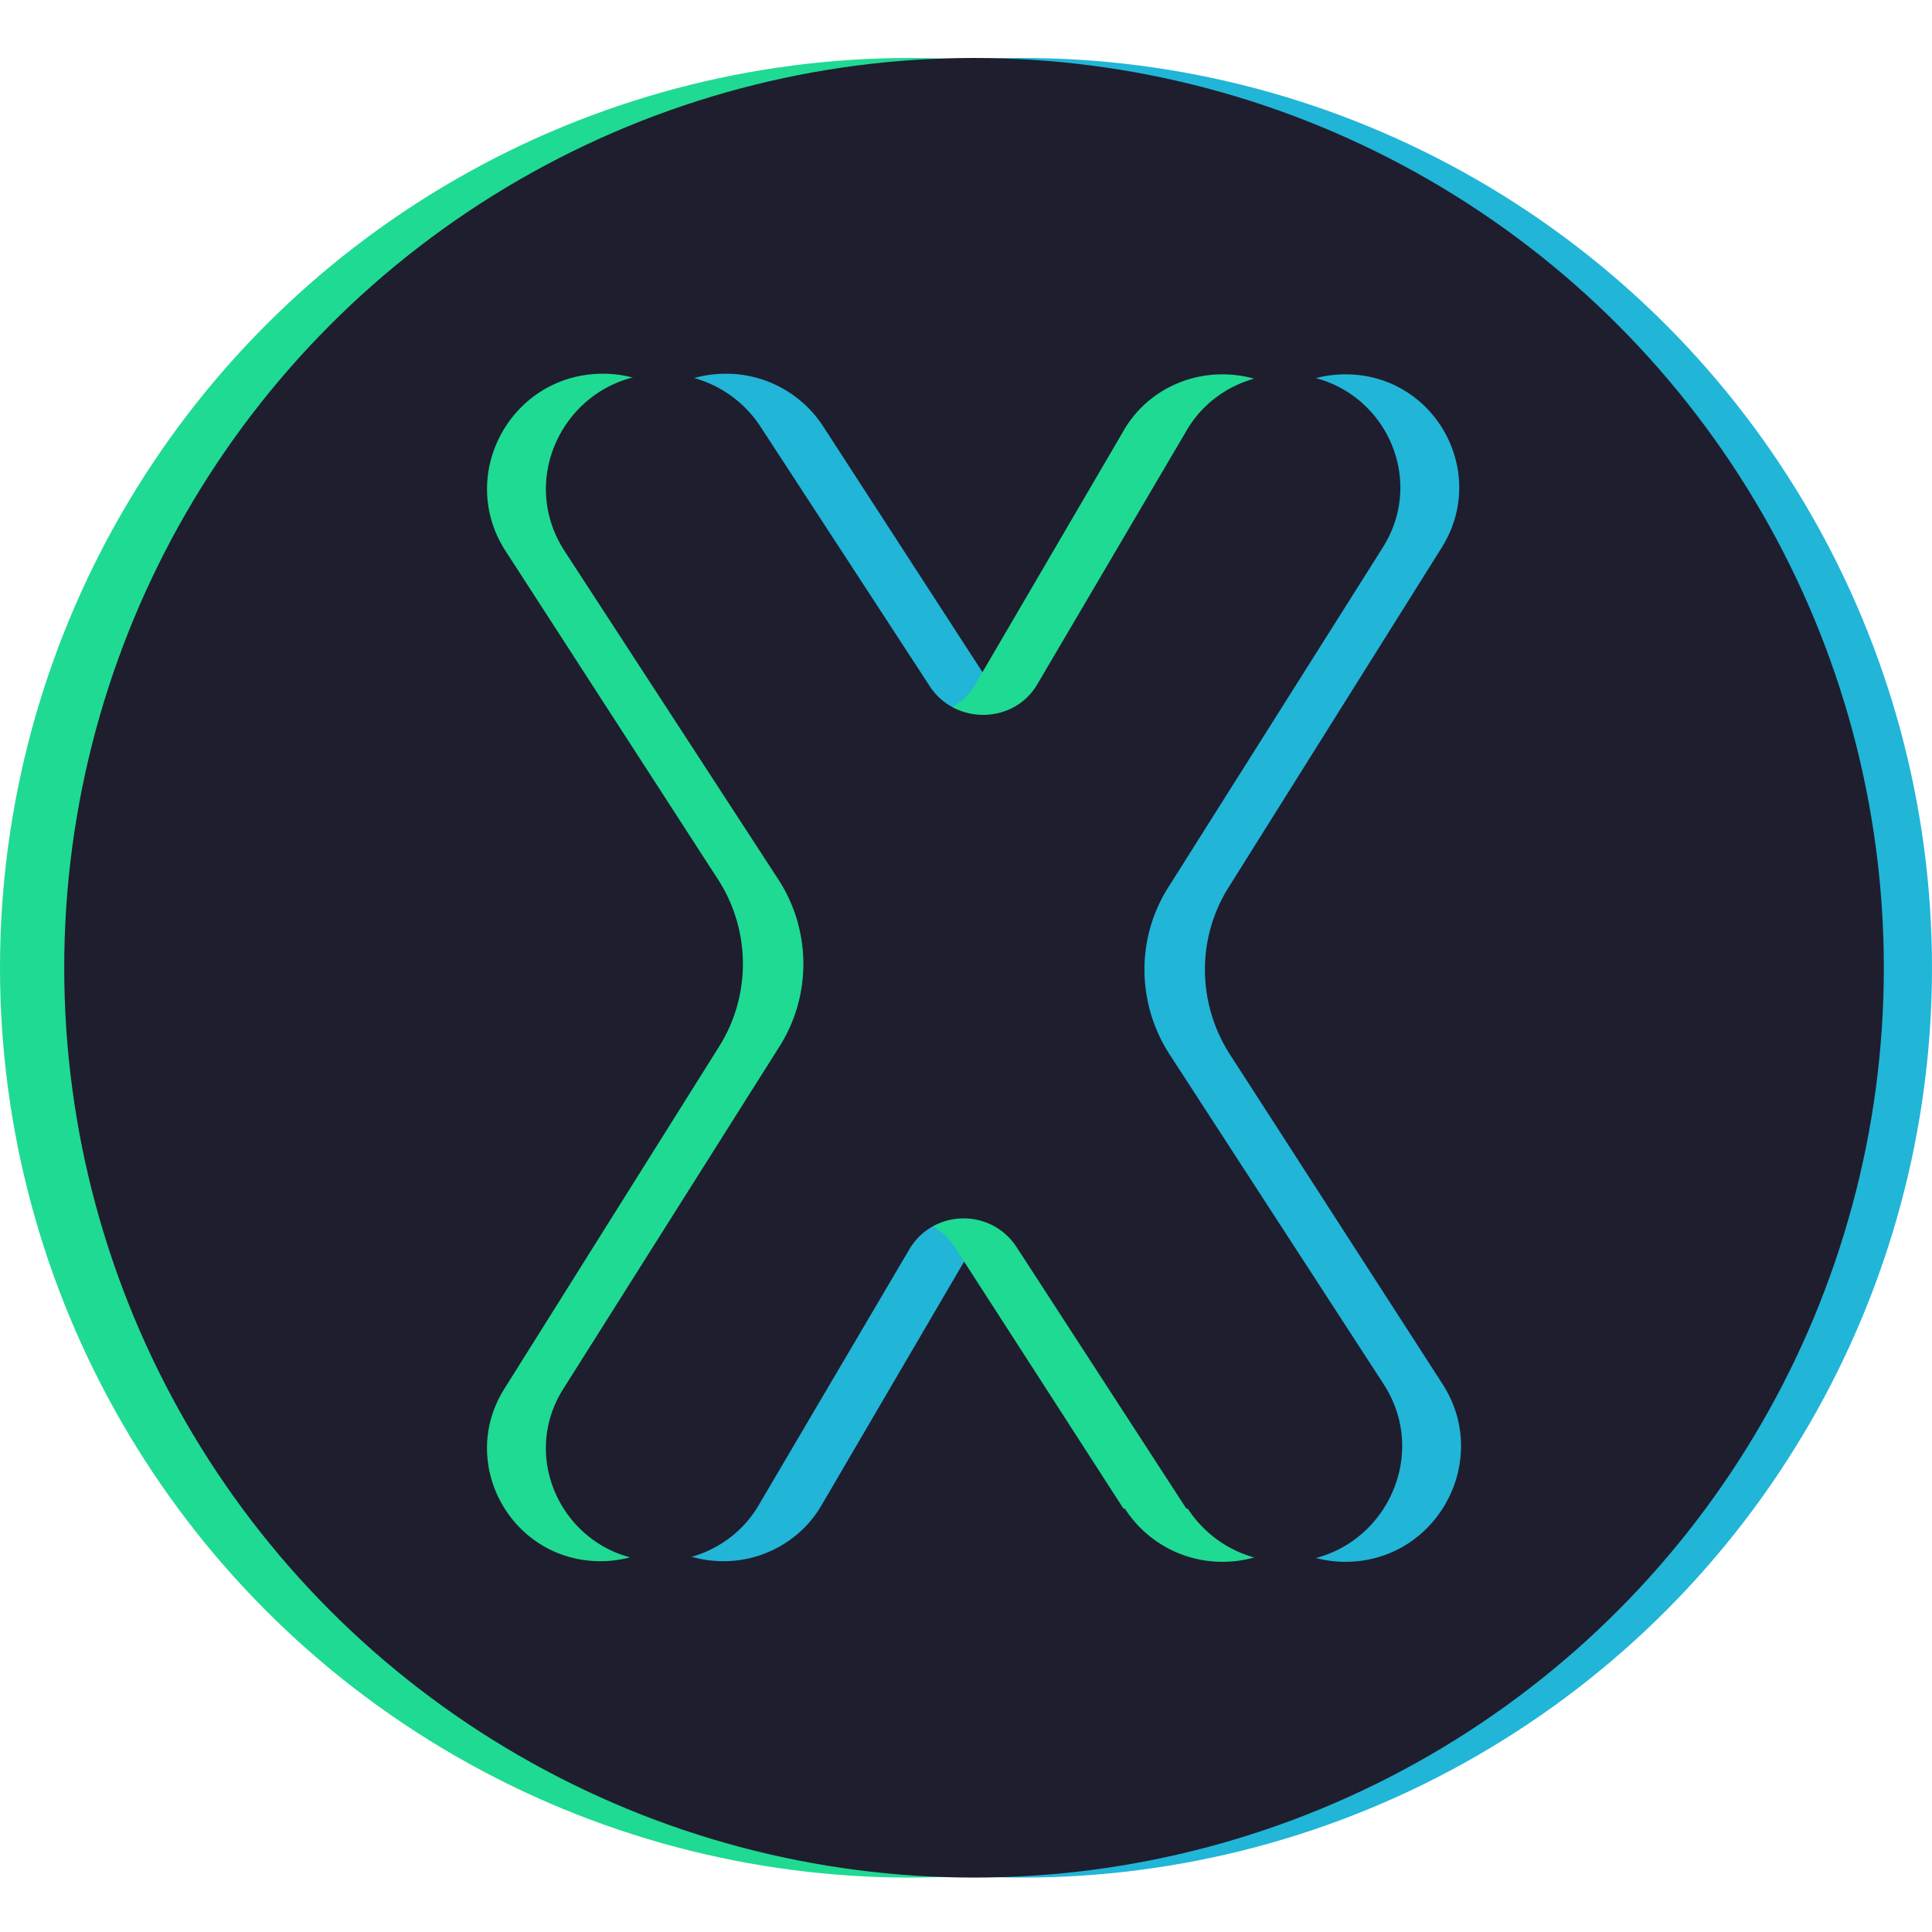 <svg fill="none" height="400" width="400" xmlns="http://www.w3.org/2000/svg"><circle fill="#21B5D8" r="188.366" cy="200.366" cx="211.634"></circle><circle fill="#1FDA92" r="188.366" cy="200.366" cx="188.366"></circle><circle fill="#1E1E2E" r="188.366" cy="200.366" cx="201.662"></circle><path d="m258.041 312.274-34.853-54.034c-5.285-8.186-17.238-7.935-22.145.504l-30.953 52.9c-4.152 7.179-11.953 11.587-20.258 11.587-18.496 0-29.694-20.278-19.88-35.77l44.416-70.785c6.669-10.58 6.543-24.182-.252-34.636l-43.912-67.888c-10.318-15.87 1.132-36.778 20.132-36.778a23.97 23.97 0 0 1 20.131 10.958l34.854 53.781c5.284 8.061 17.363 7.809 22.145-.504l30.701-52.522C262.319 81.909 270.12 77.5 278.55 77.5c18.496 0 29.695 20.152 20.006 35.77l-44.164 70.407c-6.669 10.58-6.543 24.057.252 34.637l44.038 68.265c10.192 15.87-1.258 36.778-20.132 36.778a23.974 23.974 0 0 1-20.132-10.957l-.377-.126z" fill="#21B5D8"></path><path d="m232.556 312.274-34.853-54.034c-5.285-8.186-17.238-7.935-22.145.504l-30.953 52.9c-4.152 7.179-11.953 11.587-20.257 11.587-18.497 0-29.695-20.278-19.881-35.77l44.416-70.785c6.669-10.58 6.543-24.182-.251-34.636l-43.913-67.888c-10.318-15.87 1.132-36.778 20.132-36.778a23.974 23.974 0 0 1 20.132 10.958l34.853 53.781c5.285 8.061 17.364 7.809 22.145-.504l30.701-52.522c4.152-7.179 11.953-11.587 20.384-11.587 18.496 0 29.694 20.152 20.006 35.77l-44.165 70.407c-6.668 10.58-6.543 24.057.252 34.637l44.038 68.265c10.192 15.87-1.258 36.778-20.131 36.778a23.972 23.972 0 0 1-20.132-10.957l-.378-.126z" fill="#1FDA92"></path><path d="m245.573 312.274-35.072-54.034c-5.318-8.186-17.347-7.935-22.285.504l-31.147 52.9c-4.178 7.179-12.029 11.587-20.385 11.587-18.613 0-29.881-20.278-20.005-35.77l44.695-70.785c6.71-10.58 6.584-24.182-.253-34.636l-44.189-67.888c-10.383-15.87 1.139-36.778 20.258-36.778 8.23 0 15.827 4.156 20.259 10.958l35.072 53.781c5.318 8.061 17.473 7.809 22.284-.504L245.7 89.087c4.178-7.179 12.028-11.587 20.511-11.587 18.613 0 29.882 20.152 20.132 35.77l-44.442 70.407c-6.71 10.58-6.584 24.057.253 34.637l44.316 68.265c10.256 15.87-1.266 36.778-20.259 36.778a24.16 24.16 0 0 1-20.258-10.957l-.38-.126z" fill="#1E1E2E"></path></svg>